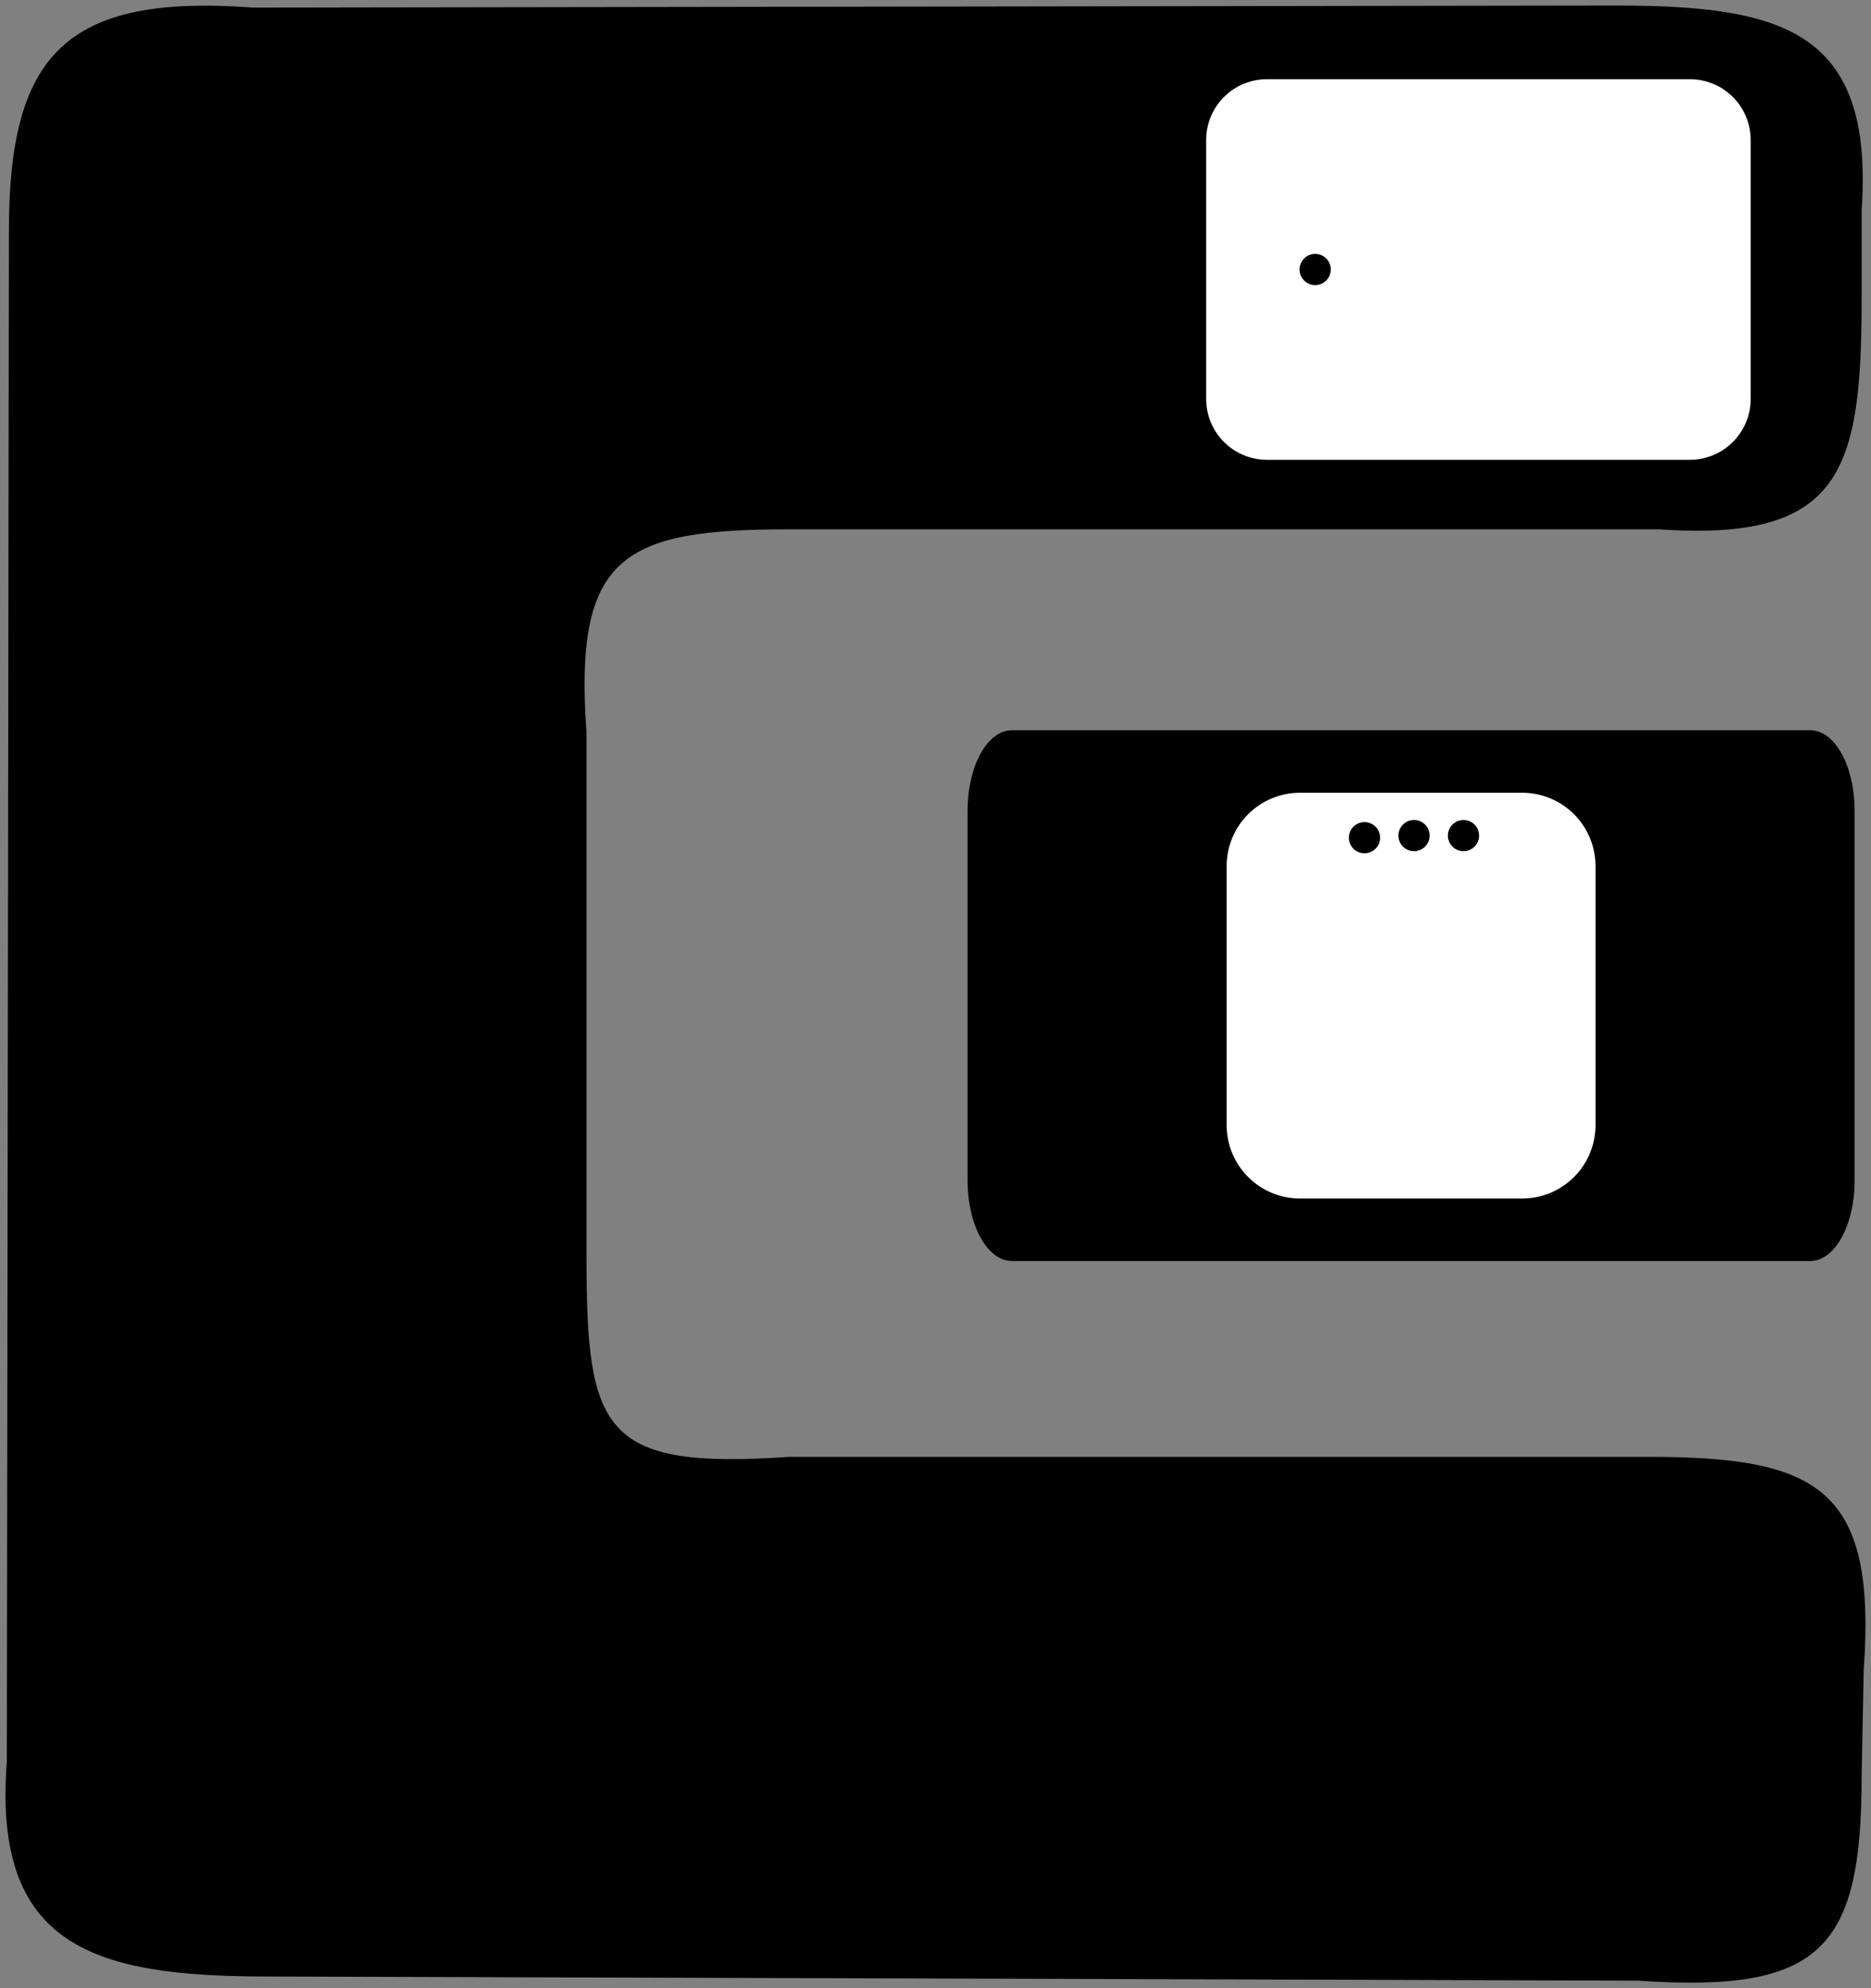 <?xml version="1.0" encoding="UTF-8"?><!-- Created with Inkscape (http://www.inkscape.org/) --><svg xmlns="http://www.w3.org/2000/svg" xmlns:svg="http://www.w3.org/2000/svg" class="svg-XL" height="181.487mm" id="svg26814" version="1.1" viewBox="0 0 170.811 181.487" width="170.811mm">
  
  
  
  <rect x="0" y="0" width="170.811" height="181.487" fill="#808080" stroke="none"/>
  
  
  
  <g id="layer1" transform="translate(-15.251,-63.474)">
    <path class="fill-4 stroke-1" d="M 162.719,63.978 38.365,64.167 C 21.188,62.885 16.064,68.502 16.064,84.577 L 15.875,224.24 c -1.314,16.969 7.979,19.655 23.812,19.655 l 125.11,0.378 c 16.771,1.157 20.411,-2.923 20.411,-18.71 l 0.189,-9.638 c 1.19,-16.572 -4.101,-19.466 -19.655,-19.466 H 87.312 C 70.138,197.644 68.792,194.104 68.792,177.938 v -47.625 C 67.63,114.145 72.138,111.792 87.312,111.792 h 79.375 c 16.771,1.157 18.521,-5.38 18.521,-21.167 V 82.688 C 186.336,66.321 178.126,63.978 162.719,63.978 Z" id="path27411" style="stroke-opacity:1;stroke-linejoin:miter;stroke-dasharray:none;stroke-width:1.007;fill-opacity:1;stroke-linecap:butt;stroke-miterlimit:4"/>
    <g id="g27448" transform="translate(-5.068,-37.851)">
      <path class="stroke-1" d="m 180.146,114.122 v 23.606 c 0,3.086 -2.484,5.57 -5.57,5.57 h -38.573 c -3.086,0 -5.569,-2.484 -5.569,-5.57 v -23.606 c 0,-3.086 2.484,-5.57 5.569,-5.57 h 38.573 c 3.086,0 5.57,2.484 5.57,5.57 z" id="rect23695" style="stroke-opacity:1;stroke-dasharray:none;stroke-width:0.817;fill:#ffffff;fill-opacity:1;stroke-miterlimit:10"/>
      <path class="stroke-1" d="m 158.569,117.451 v 16.948 c 0,2.871 -2.312,5.183 -5.183,5.183 h -13.263 c -2.871,0 -5.183,-2.312 -5.183,-5.183 v -16.948 c 0,-2.871 2.312,-5.183 5.183,-5.183 h 13.263 c 2.871,0 5.183,2.312 5.183,5.183 z" id="rect23802" style="stroke-opacity:1;stroke-dasharray:none;stroke-width:0.737;fill:none;fill-opacity:1;stroke-miterlimit:10"/>
      <g id="g23840" transform="rotate(90,177.914,181.232)">
        <path class="fill-1 stroke-1" d="m 124.031,218.759 a 1.424,1.424 0 0 1 -1.424,1.424 1.424,1.424 0 0 1 -1.424,-1.424 1.424,1.424 0 0 1 1.424,-1.424 1.424,1.424 0 0 1 1.424,1.424 z" id="path23697-4-2-8-0" style="stroke-opacity:1;stroke-dasharray:none;stroke-width:0.153;fill-opacity:1;stroke-miterlimit:10"/>
        <path class="stroke-1" d="m 125.827,218.759 a 3.22,3.22 0 0 1 -3.22,3.22 3.22,3.22 0 0 1 -3.22,-3.22 3.22,3.22 0 0 1 3.22,-3.22 3.22,3.22 0 0 1 3.22,3.22 z" id="path23697-4-2-8-0-7" style="stroke-opacity:1;stroke-dasharray:none;stroke-width:1.16;fill:none;fill-opacity:1;stroke-miterlimit:10"/>
      </g>
      <path class="stroke-1" d="m 176.147,114.432 v 22.985 c 0,0.518 -0.417,0.935 -0.935,0.935 -0.518,0 -0.935,-0.417 -0.935,-0.935 v -22.985 c 0,-0.518 0.417,-0.935 0.935,-0.935 0.518,0 0.935,0.417 0.935,0.935 z" id="rect23842" style="stroke-opacity:1;stroke-dasharray:none;stroke-width:0.855;fill:none;fill-opacity:1;stroke-miterlimit:10"/>
      <path class="stroke-1" d="m 172.16,114.432 v 22.985 c 0,0.518 -0.417,0.935 -0.935,0.935 -0.518,0 -0.935,-0.417 -0.935,-0.935 v -22.985 c 0,-0.518 0.417,-0.935 0.935,-0.935 0.518,0 0.935,0.417 0.935,0.935 z" id="rect23842-6" style="stroke-opacity:1;stroke-dasharray:none;stroke-width:0.855;fill:none;fill-opacity:1;stroke-miterlimit:10"/>
      <path class="stroke-1" d="m 168.172,114.432 v 22.985 c 0,0.518 -0.417,0.935 -0.935,0.935 -0.518,0 -0.935,-0.417 -0.935,-0.935 v -22.985 c 0,-0.518 0.417,-0.935 0.935,-0.935 0.518,0 0.935,0.417 0.935,0.935 z" id="rect23842-6-4" style="stroke-opacity:1;stroke-dasharray:none;stroke-width:0.855;fill:none;fill-opacity:1;stroke-miterlimit:10"/>
      <path class="stroke-1" d="m 164.291,114.432 v 22.985 c 0,0.518 -0.417,0.935 -0.935,0.935 -0.518,0 -0.935,-0.417 -0.935,-0.935 v -22.985 c 0,-0.518 0.417,-0.935 0.935,-0.935 0.518,0 0.935,0.417 0.935,0.935 z" id="rect23842-6-4-5" style="stroke-opacity:1;stroke-dasharray:none;stroke-width:0.855;fill:none;fill-opacity:1;stroke-miterlimit:10"/>
    </g>
    <path class="fill-4 stroke-1" d="M 184.566,137.471 V 171.243 c 0,4.067 -1.806,7.34 -4.049,7.34 h -72.885 c -2.243,0 -4.049,-3.274 -4.049,-7.34 v -33.772 c 0,-4.067 1.806,-7.34 4.049,-7.34 h 72.885 c 2.243,0 4.049,3.274 4.049,7.34 z" id="rect23691" style="stroke-opacity:1;stroke-dasharray:none;stroke-width:0.748;fill-opacity:1;stroke-miterlimit:10"/>
    <g id="g26120-6" transform="rotate(90,100.031,110.1)">
      <path class="stroke-1" d="M 162.809,55.931 V 76.182 c 0,3.719 -2.994,6.712 -6.712,6.712 h -23.617 c -3.719,0 -6.712,-2.994 -6.712,-6.712 V 55.931 c 0,-3.719 2.994,-6.712 6.712,-6.712 h 23.617 c 3.719,0 6.712,2.994 6.712,6.712 z" id="rect23693-2" style="stroke-opacity:1;stroke-dasharray:none;stroke-width:0.897;fill:#ffffff;fill-opacity:1;stroke-miterlimit:10"/>
      <path class="stroke-1" d="m 152.974,77.668 a 4.745,4.745 0 0 1 -4.745,-4.745 4.745,4.745 0 0 1 4.745,-4.745 4.745,4.745 0 0 1 4.745,4.745 4.745,4.745 0 0 1 -4.745,4.745 z" id="path23697-5" style="stroke-opacity:1;stroke-dasharray:none;stroke-width:0.509;fill:#ffffff;fill-opacity:1;stroke-miterlimit:10"/>
      <path class="stroke-1" d="m 152.658,64.246 a 4.745,4.745 0 0 1 -4.745,-4.746 4.745,4.745 0 0 1 4.745,-4.745 4.745,4.745 0 0 1 4.745,4.745 4.745,4.745 0 0 1 -4.745,4.746 z" id="path23697-4-4" style="stroke-opacity:1;stroke-dasharray:none;stroke-width:0.509;fill:#ffffff;fill-opacity:1;stroke-miterlimit:10"/>
      <path class="stroke-1" d="m 139.439,64.257 a 4.745,4.745 0 0 1 -4.745,-4.745 4.745,4.745 0 0 1 4.745,-4.745 4.745,4.745 0 0 1 4.745,4.745 4.745,4.745 0 0 1 -4.745,4.745 z" id="path23697-4-2-95" style="stroke-opacity:1;stroke-dasharray:none;stroke-width:0.509;fill:#ffffff;fill-opacity:1;stroke-miterlimit:10"/>
      <path class="stroke-1" d="m 139.573,77.887 a 4.745,4.745 0 0 1 -4.745,-4.745 4.745,4.745 0 0 1 4.745,-4.745 4.745,4.745 0 0 1 4.745,4.745 4.745,4.745 0 0 1 -4.745,4.745 z" id="path23697-4-2-8-7" style="stroke-opacity:1;stroke-dasharray:none;stroke-width:0.509;fill:#ffffff;fill-opacity:1;stroke-miterlimit:10"/>
      <g id="g25371-9" transform="translate(-14.741,-23.057)">
        <path class="fill-4 stroke-1" d="m 144.421,85.753 a 1.424,1.424 0 0 1 -1.424,-1.424 1.424,1.424 0 0 1 1.424,-1.424 1.424,1.424 0 0 1 1.424,1.424 1.424,1.424 0 0 1 -1.424,1.424 z" id="path23697-4-2-9-4" style="stroke-opacity:1;stroke-dasharray:none;stroke-width:0.153;fill-opacity:1;stroke-miterlimit:10"/>
        <path class="fill-4 stroke-1" d="m 144.421,90.27 a 1.424,1.424 0 0 1 -1.424,-1.424 1.424,1.424 0 0 1 1.424,-1.424 1.424,1.424 0 0 1 1.424,1.424 1.424,1.424 0 0 1 -1.424,1.424 z" id="path23697-4-2-9-6-6" style="stroke-opacity:1;stroke-dasharray:none;stroke-width:0.153;fill-opacity:1;stroke-miterlimit:10"/>
        <path class="fill-4 stroke-1" d="m 144.614,94.792 a 1.424,1.424 0 0 1 -1.424,-1.424 1.424,1.424 0 0 1 1.424,-1.424 1.424,1.424 0 0 1 1.424,1.424 1.424,1.424 0 0 1 -1.424,1.424 z" id="path23697-4-2-9-6-1-0" style="stroke-opacity:1;stroke-dasharray:none;stroke-width:0.153;fill-opacity:1;stroke-miterlimit:10"/>
      </g>
    </g>
  </g>
</svg>